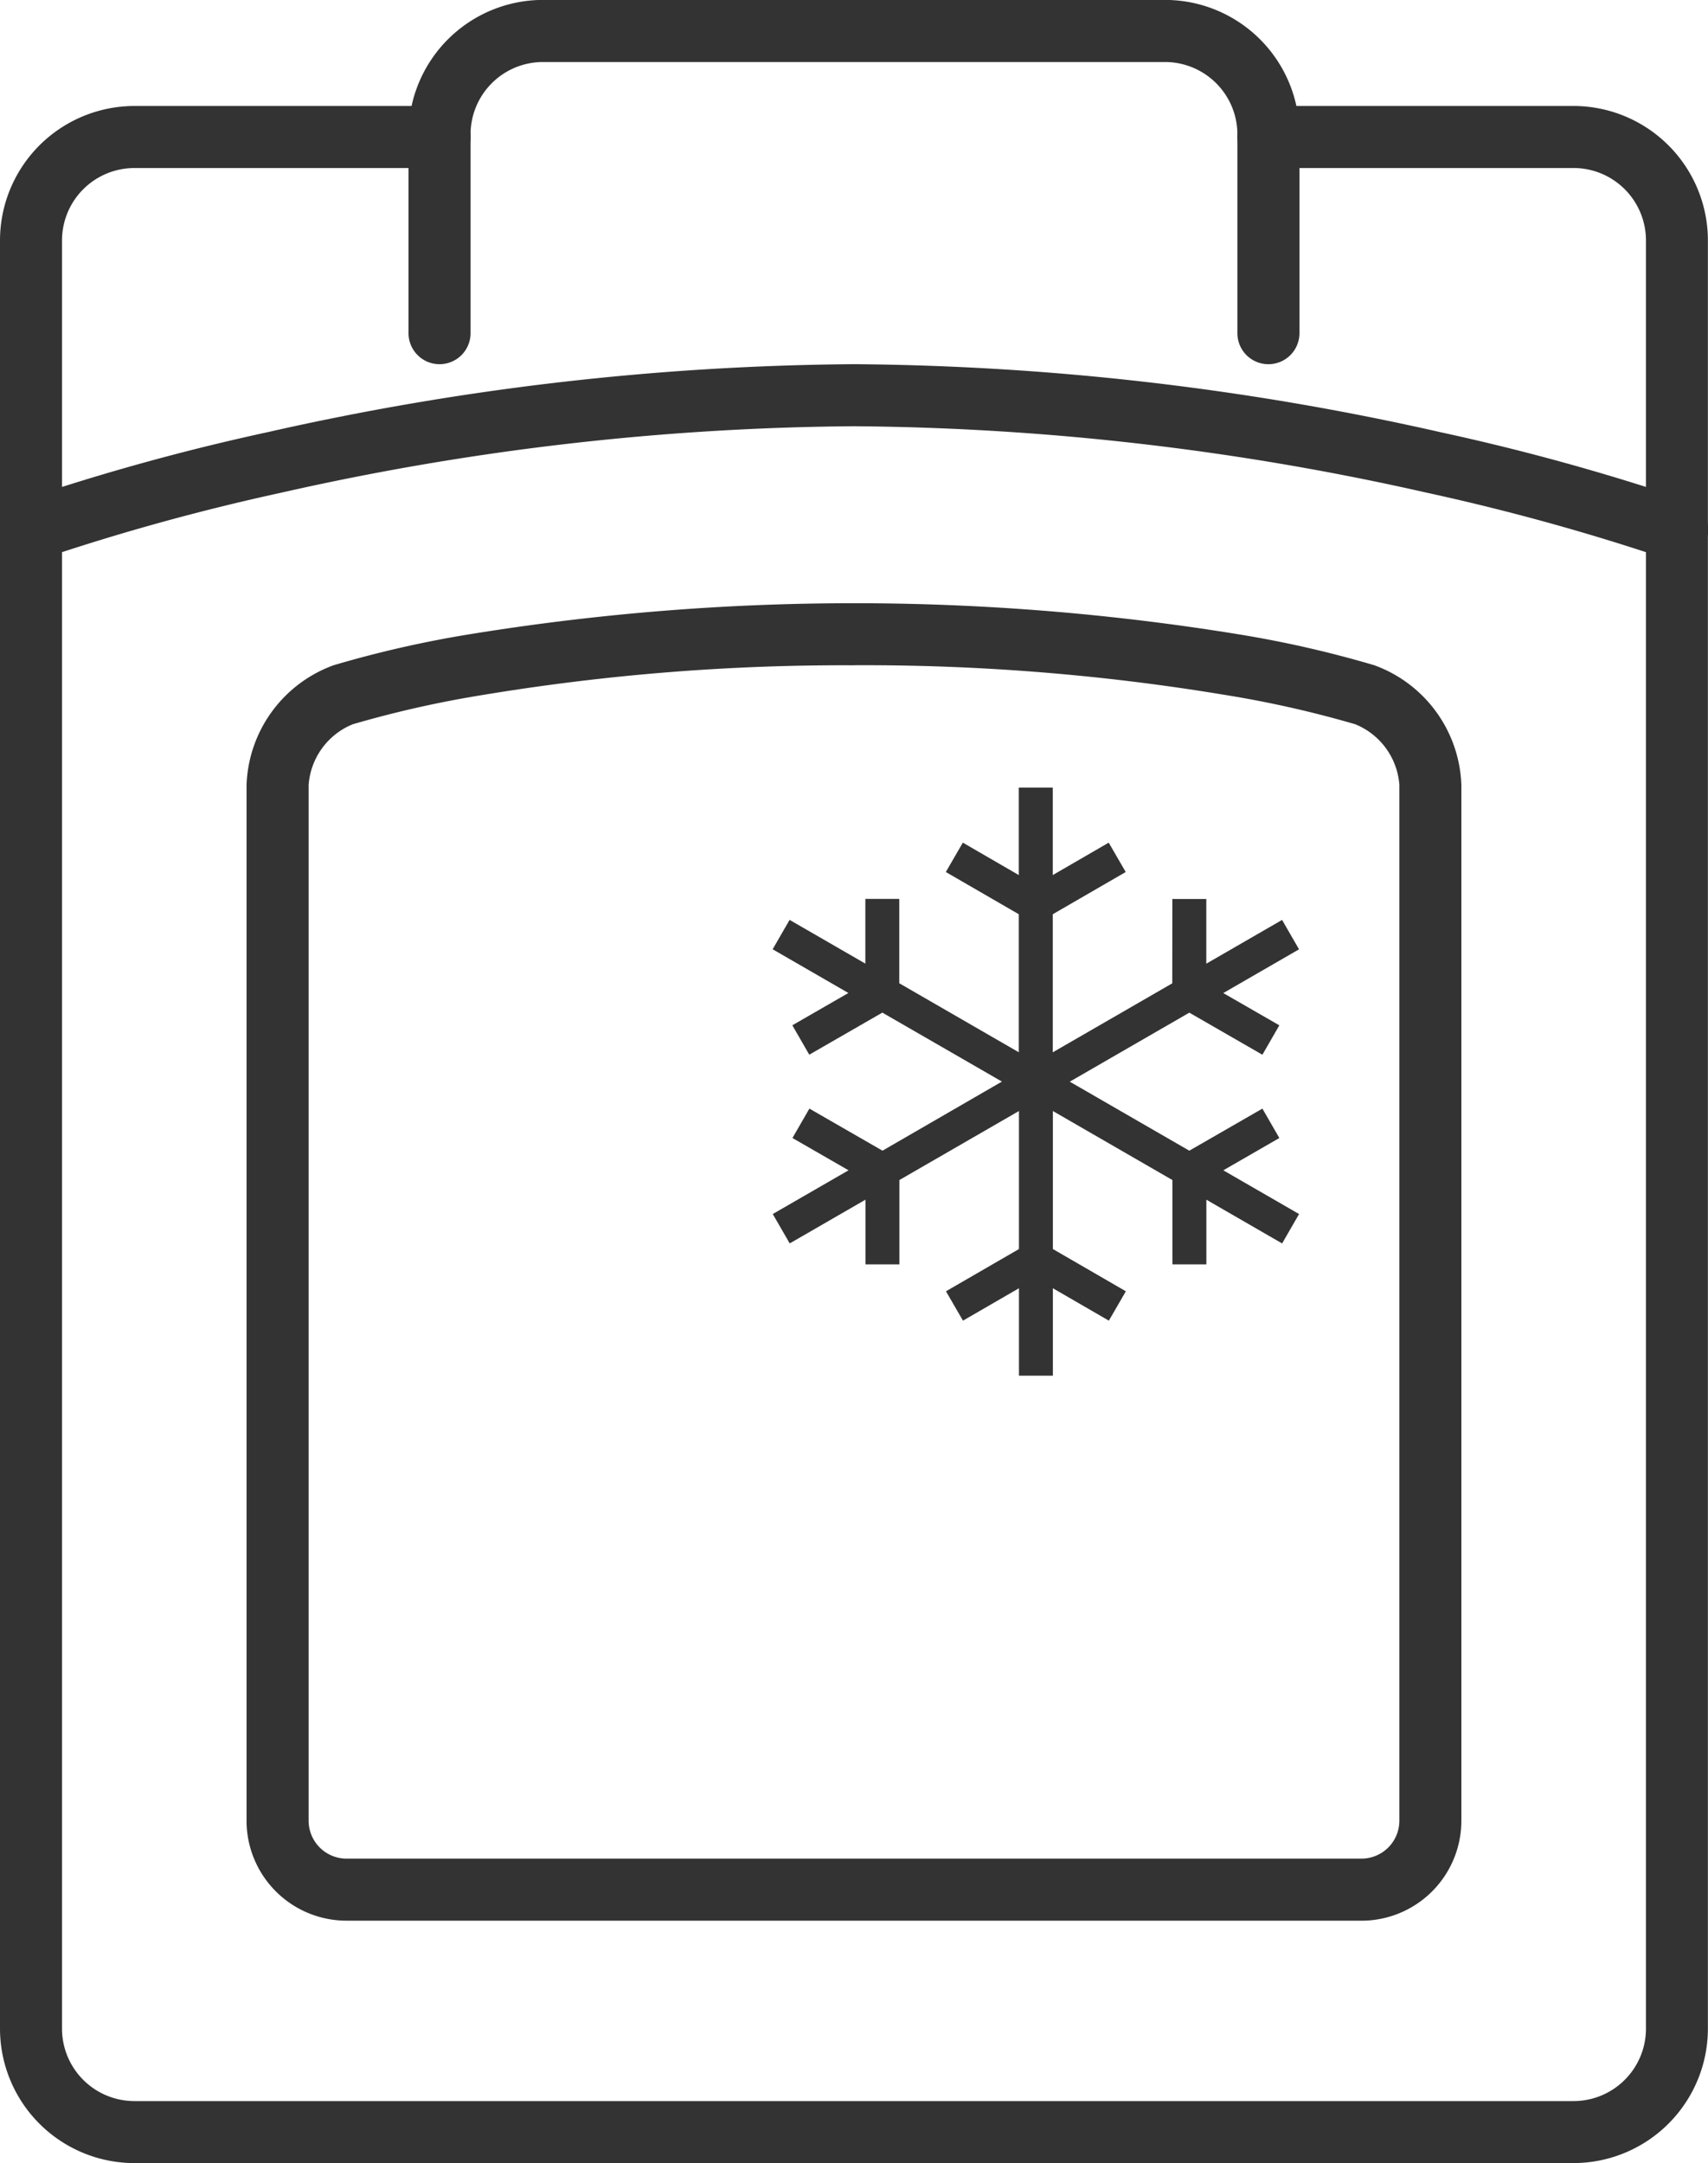 <svg height="106" viewBox="0 0 83.698 106" width="83.698" xmlns="http://www.w3.org/2000/svg" xmlns:xlink="http://www.w3.org/1999/xlink"><clipPath id="a"><path d="m0 0h83.698v106h-83.698z"/></clipPath><g clip-path="url(#a)" fill="#333"><path d="m397.779 17.852a1.52 1.52 0 0 1 -1.52-1.52v-9.742a3.55 3.55 0 0 0 -3.547-3.547h-30.484a3.55 3.55 0 0 0 -3.547 3.547v9.741a1.52 1.52 0 0 1 -3.04 0v-9.741a6.594 6.594 0 0 1 6.587-6.59h30.484a6.594 6.594 0 0 1 6.588 6.59v9.741a1.52 1.52 0 0 1 -1.52 1.52" transform="translate(-335.622 -.004)"/><path d="m82.178 326.679a1.518 1.518 0 0 1 -.514-.09 110.294 110.294 0 0 0 -11.789-3.257 131.158 131.158 0 0 0 -28.026-3.248 131.178 131.178 0 0 0 -28.08 3.26 109.741 109.741 0 0 0 -11.734 3.244 1.52 1.52 0 0 1 -1.029-2.861 110.819 110.819 0 0 1 12.1-3.35 134.259 134.259 0 0 1 28.747-3.334 134.26 134.26 0 0 1 28.747 3.336 110.82 110.82 0 0 1 12.1 3.35 1.52 1.52 0 0 1 -.515 2.951" transform="translate(0 -299.197)"/><path d="m77.118 193.073h-70.525a6.594 6.594 0 0 1 -6.586-6.586v-87.634a6.594 6.594 0 0 1 6.586-6.586h14.954a1.52 1.52 0 0 1 0 3.04h-14.954a3.551 3.551 0 0 0 -3.547 3.547v87.633a3.551 3.551 0 0 0 3.547 3.547h70.525a3.551 3.551 0 0 0 3.547-3.547v-87.634a3.551 3.551 0 0 0 -3.547-3.547h-14.954a1.52 1.52 0 1 1 0-3.04h14.954a6.594 6.594 0 0 1 6.582 6.587v87.633a6.594 6.594 0 0 1 -6.586 6.586" transform="translate(-.007 -87.073)"/><path d="m269.295 589.664h-49.734a4.9 4.9 0 0 1 -4.9-4.9v-50.755a6.484 6.484 0 0 1 4.264-5.865 54 54 0 0 1 6.768-1.535 117.31 117.31 0 0 1 37.466 0 53.982 53.982 0 0 1 6.768 1.535 6.483 6.483 0 0 1 4.264 5.865v50.757a4.9 4.9 0 0 1 -4.9 4.9m-24.867-61.52a107.852 107.852 0 0 0 -18.124 1.444 52.711 52.711 0 0 0 -6.436 1.446 3.483 3.483 0 0 0 -2.161 2.973v50.757a1.86 1.86 0 0 0 1.858 1.858h49.734a1.86 1.86 0 0 0 1.858-1.858v-50.757a3.483 3.483 0 0 0 -2.162-2.974 52.712 52.712 0 0 0 -6.435-1.446 107.852 107.852 0 0 0 -18.128-1.446" transform="translate(-202.579 -495.544)"/><path d="m697.447 702.765-.83-1.441-3.582 2.062-5.664-3.27-.193-.112.193-.111 5.665-3.271 3.581 2.062.83-1.441-2.747-1.581 3.712-2.144-.831-1.44-3.713 2.144v-3.17h-1.663l-.005 4.133-5.664 3.27-.193.112v-6.767l3.576-2.07-.833-1.439-2.743 1.589v-4.286h-1.663v4.286l-2.743-1.589-.833 1.439 3.576 2.07v6.764l-5.857-3.382v-4.133h-1.663v3.17l-3.712-2.143-.831 1.44 3.712 2.143-2.747 1.582.83 1.441 3.581-2.062 5.86 3.38-5.853 3.386-3.582-2.062-.83 1.441 2.748 1.582-3.713 2.143.831 1.44 3.712-2.143v3.169h1.663v-4.132l5.858-3.382v6.764l-3.576 2.07.833 1.439 2.743-1.588v4.286h1.663v-4.286l2.743 1.588.833-1.439-3.576-2.07v-6.764l.193.112 5.665 3.271v4.132h1.663v-3.169l3.712 2.143.831-1.44-3.713-2.143z" transform="translate(-634.755 -646.998)"/></g></svg>
